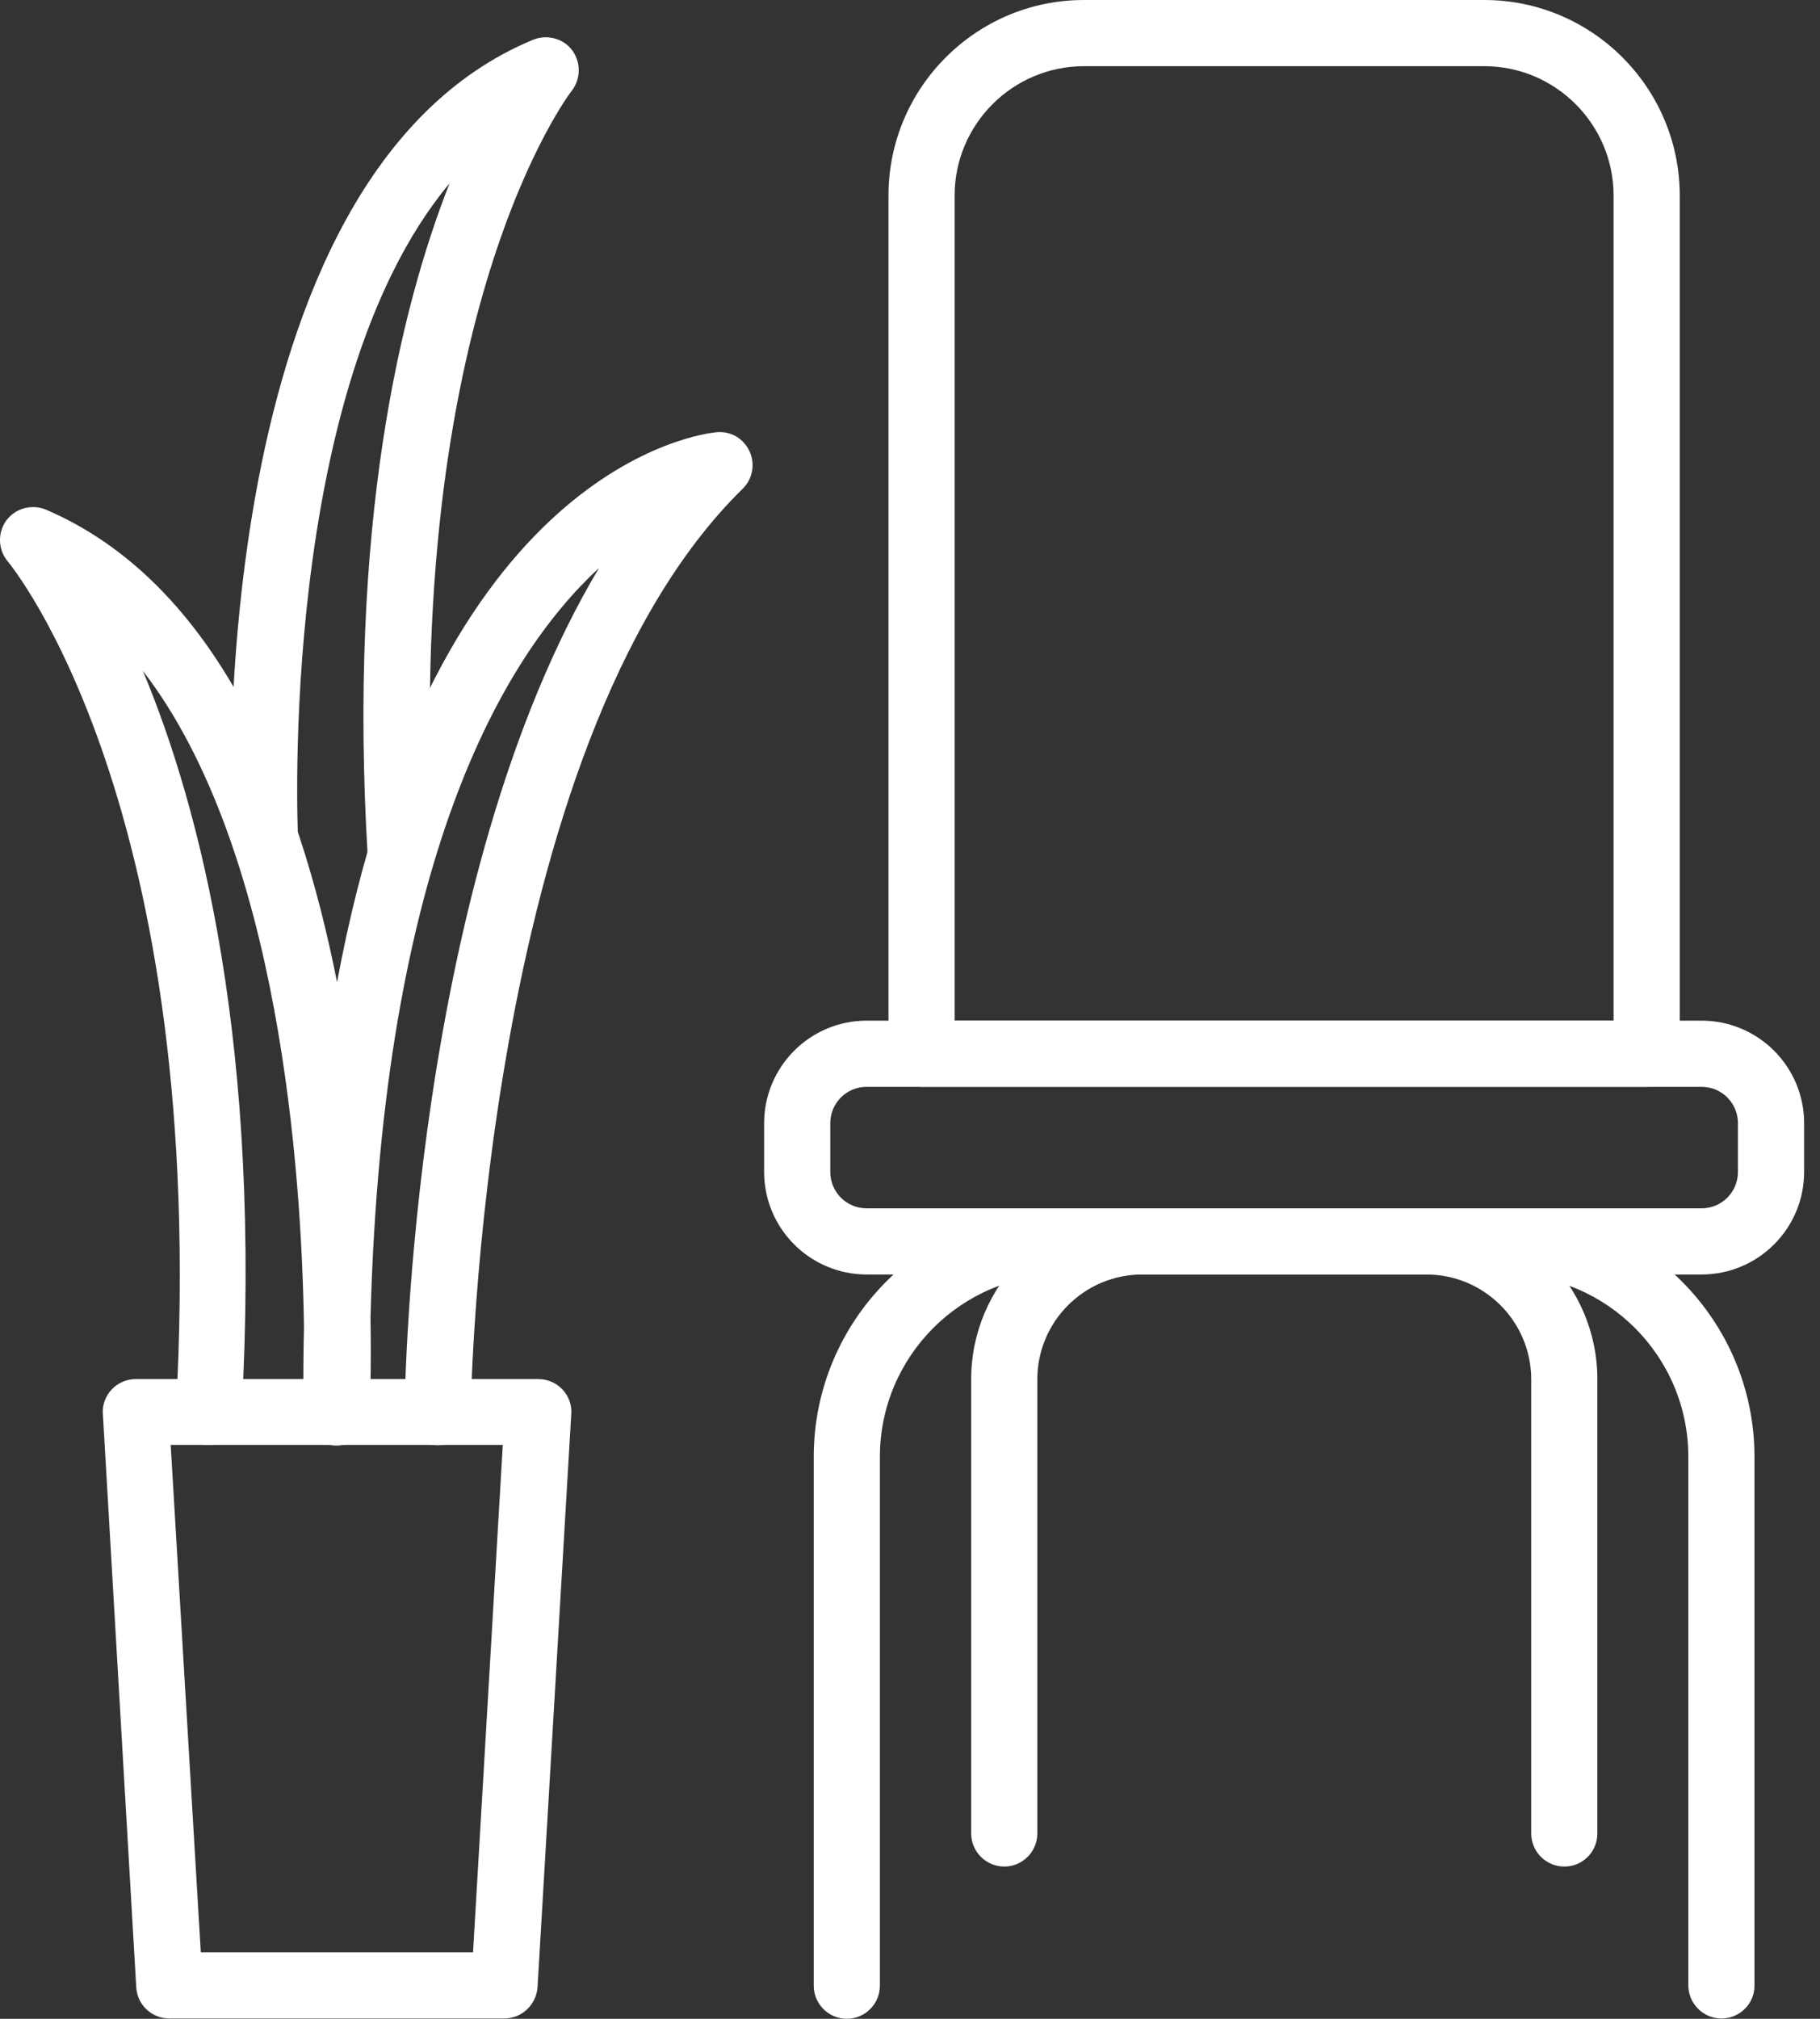 <svg width="46" height="51" viewBox="0 0 46 51" fill="none" xmlns="http://www.w3.org/2000/svg">
<rect x="0" y="0" width="46" height="51" fill="#333333" stroke="none"/>
<path d="M43.508 50.992C43.049 50.992 42.672 50.615 42.672 50.156V36.804C42.672 34.262 40.607 32.197 38.066 32.197H26.846C24.304 32.197 22.239 34.262 22.239 36.804V50.164C22.239 50.624 21.863 51 21.403 51C20.943 51 20.567 50.624 20.567 50.164V36.804C20.567 33.342 23.384 30.525 26.846 30.525H38.066C41.527 30.525 44.344 33.342 44.344 36.804V50.164C44.344 50.624 43.968 50.992 43.508 50.992Z" fill="white"/>
<path d="M43.007 32.197H21.904C20.475 32.197 19.313 31.035 19.313 29.605V28.376C19.313 26.946 20.475 25.784 21.904 25.784H43.007C44.437 25.784 45.599 26.946 45.599 28.376V29.605C45.599 31.035 44.437 32.197 43.007 32.197ZM21.904 27.456C21.395 27.456 20.985 27.866 20.985 28.376V29.605C20.985 30.115 21.395 30.525 21.904 30.525H43.007C43.517 30.525 43.926 30.115 43.926 29.605V28.376C43.926 27.866 43.517 27.456 43.007 27.456H21.904Z" fill="white"/>
<path d="M41.619 27.456H23.292C22.832 27.456 22.456 27.08 22.456 26.62V4.941C22.456 2.216 24.672 0 27.397 0H37.514C40.239 0 42.455 2.216 42.455 4.941V26.612C42.455 27.08 42.078 27.456 41.619 27.456ZM24.128 25.784H40.783V4.941C40.783 3.144 39.319 1.672 37.514 1.672H27.397C25.6 1.672 24.128 3.135 24.128 4.941V25.784Z" fill="white"/>
<path d="M12.742 50.992H4.28C3.837 50.992 3.47 50.649 3.444 50.206L2.6 35.717C2.583 35.491 2.667 35.265 2.826 35.098C2.985 34.931 3.202 34.839 3.436 34.839H13.603C13.837 34.839 14.054 34.931 14.213 35.098C14.372 35.265 14.455 35.491 14.439 35.717L13.586 50.206C13.552 50.649 13.185 50.992 12.742 50.992ZM5.075 49.319H11.956L12.708 36.502H4.314L5.075 49.319Z" fill="white"/>
<path d="M5.284 36.503C5.267 36.503 5.25 36.503 5.233 36.503C4.774 36.477 4.422 36.084 4.447 35.625C5.3 20.325 0.25 14.247 0.2 14.188C-0.051 13.895 -0.067 13.461 0.158 13.151C0.384 12.842 0.802 12.725 1.162 12.875C5.476 14.723 7.541 19.873 8.519 24.814C10.944 11.747 17.758 10.953 18.109 10.919C18.477 10.886 18.794 11.078 18.945 11.404C19.095 11.722 19.02 12.106 18.769 12.349C12.139 18.845 11.897 35.516 11.897 35.683C11.897 36.143 11.521 36.511 11.061 36.511H11.052C10.593 36.503 10.216 36.126 10.225 35.666C10.233 35.048 10.417 22.264 15.141 14.347C12.699 16.604 9.673 21.729 9.364 33.284C9.389 34.655 9.347 35.566 9.338 35.725C9.313 36.176 8.954 36.528 8.486 36.519C8.034 36.511 7.666 36.143 7.666 35.692C7.666 34.947 7.666 34.22 7.683 33.526C7.625 29.655 7.073 21.437 3.611 16.947C5.066 20.425 6.63 26.453 6.103 35.742C6.095 36.16 5.727 36.503 5.284 36.503Z" fill="white"/>
<path d="M10.133 22.473C9.698 22.473 9.33 22.131 9.297 21.687C8.787 13.26 10.124 7.775 11.362 4.632C7.022 9.824 7.524 21.01 7.532 21.144C7.558 21.604 7.198 21.997 6.738 22.022C6.262 22.047 5.885 21.687 5.86 21.228C5.827 20.542 5.125 4.456 13.477 1.003C13.828 0.861 14.238 0.97 14.463 1.271C14.689 1.58 14.681 1.998 14.447 2.299C14.405 2.349 10.141 7.909 10.969 21.587C10.994 22.047 10.643 22.448 10.183 22.473C10.166 22.465 10.149 22.473 10.133 22.473Z" fill="white"/>
<path d="M39.537 47.154C39.077 47.154 38.701 46.778 38.701 46.318V34.847C38.701 33.384 37.514 32.197 36.051 32.197H28.869C27.406 32.197 26.218 33.384 26.218 34.847V46.318C26.218 46.778 25.842 47.154 25.383 47.154C24.923 47.154 24.546 46.778 24.546 46.318V34.847C24.546 32.464 26.486 30.525 28.869 30.525H36.051C38.433 30.525 40.373 32.464 40.373 34.847V46.318C40.373 46.786 39.997 47.154 39.537 47.154Z" fill="white"/>
</svg>

